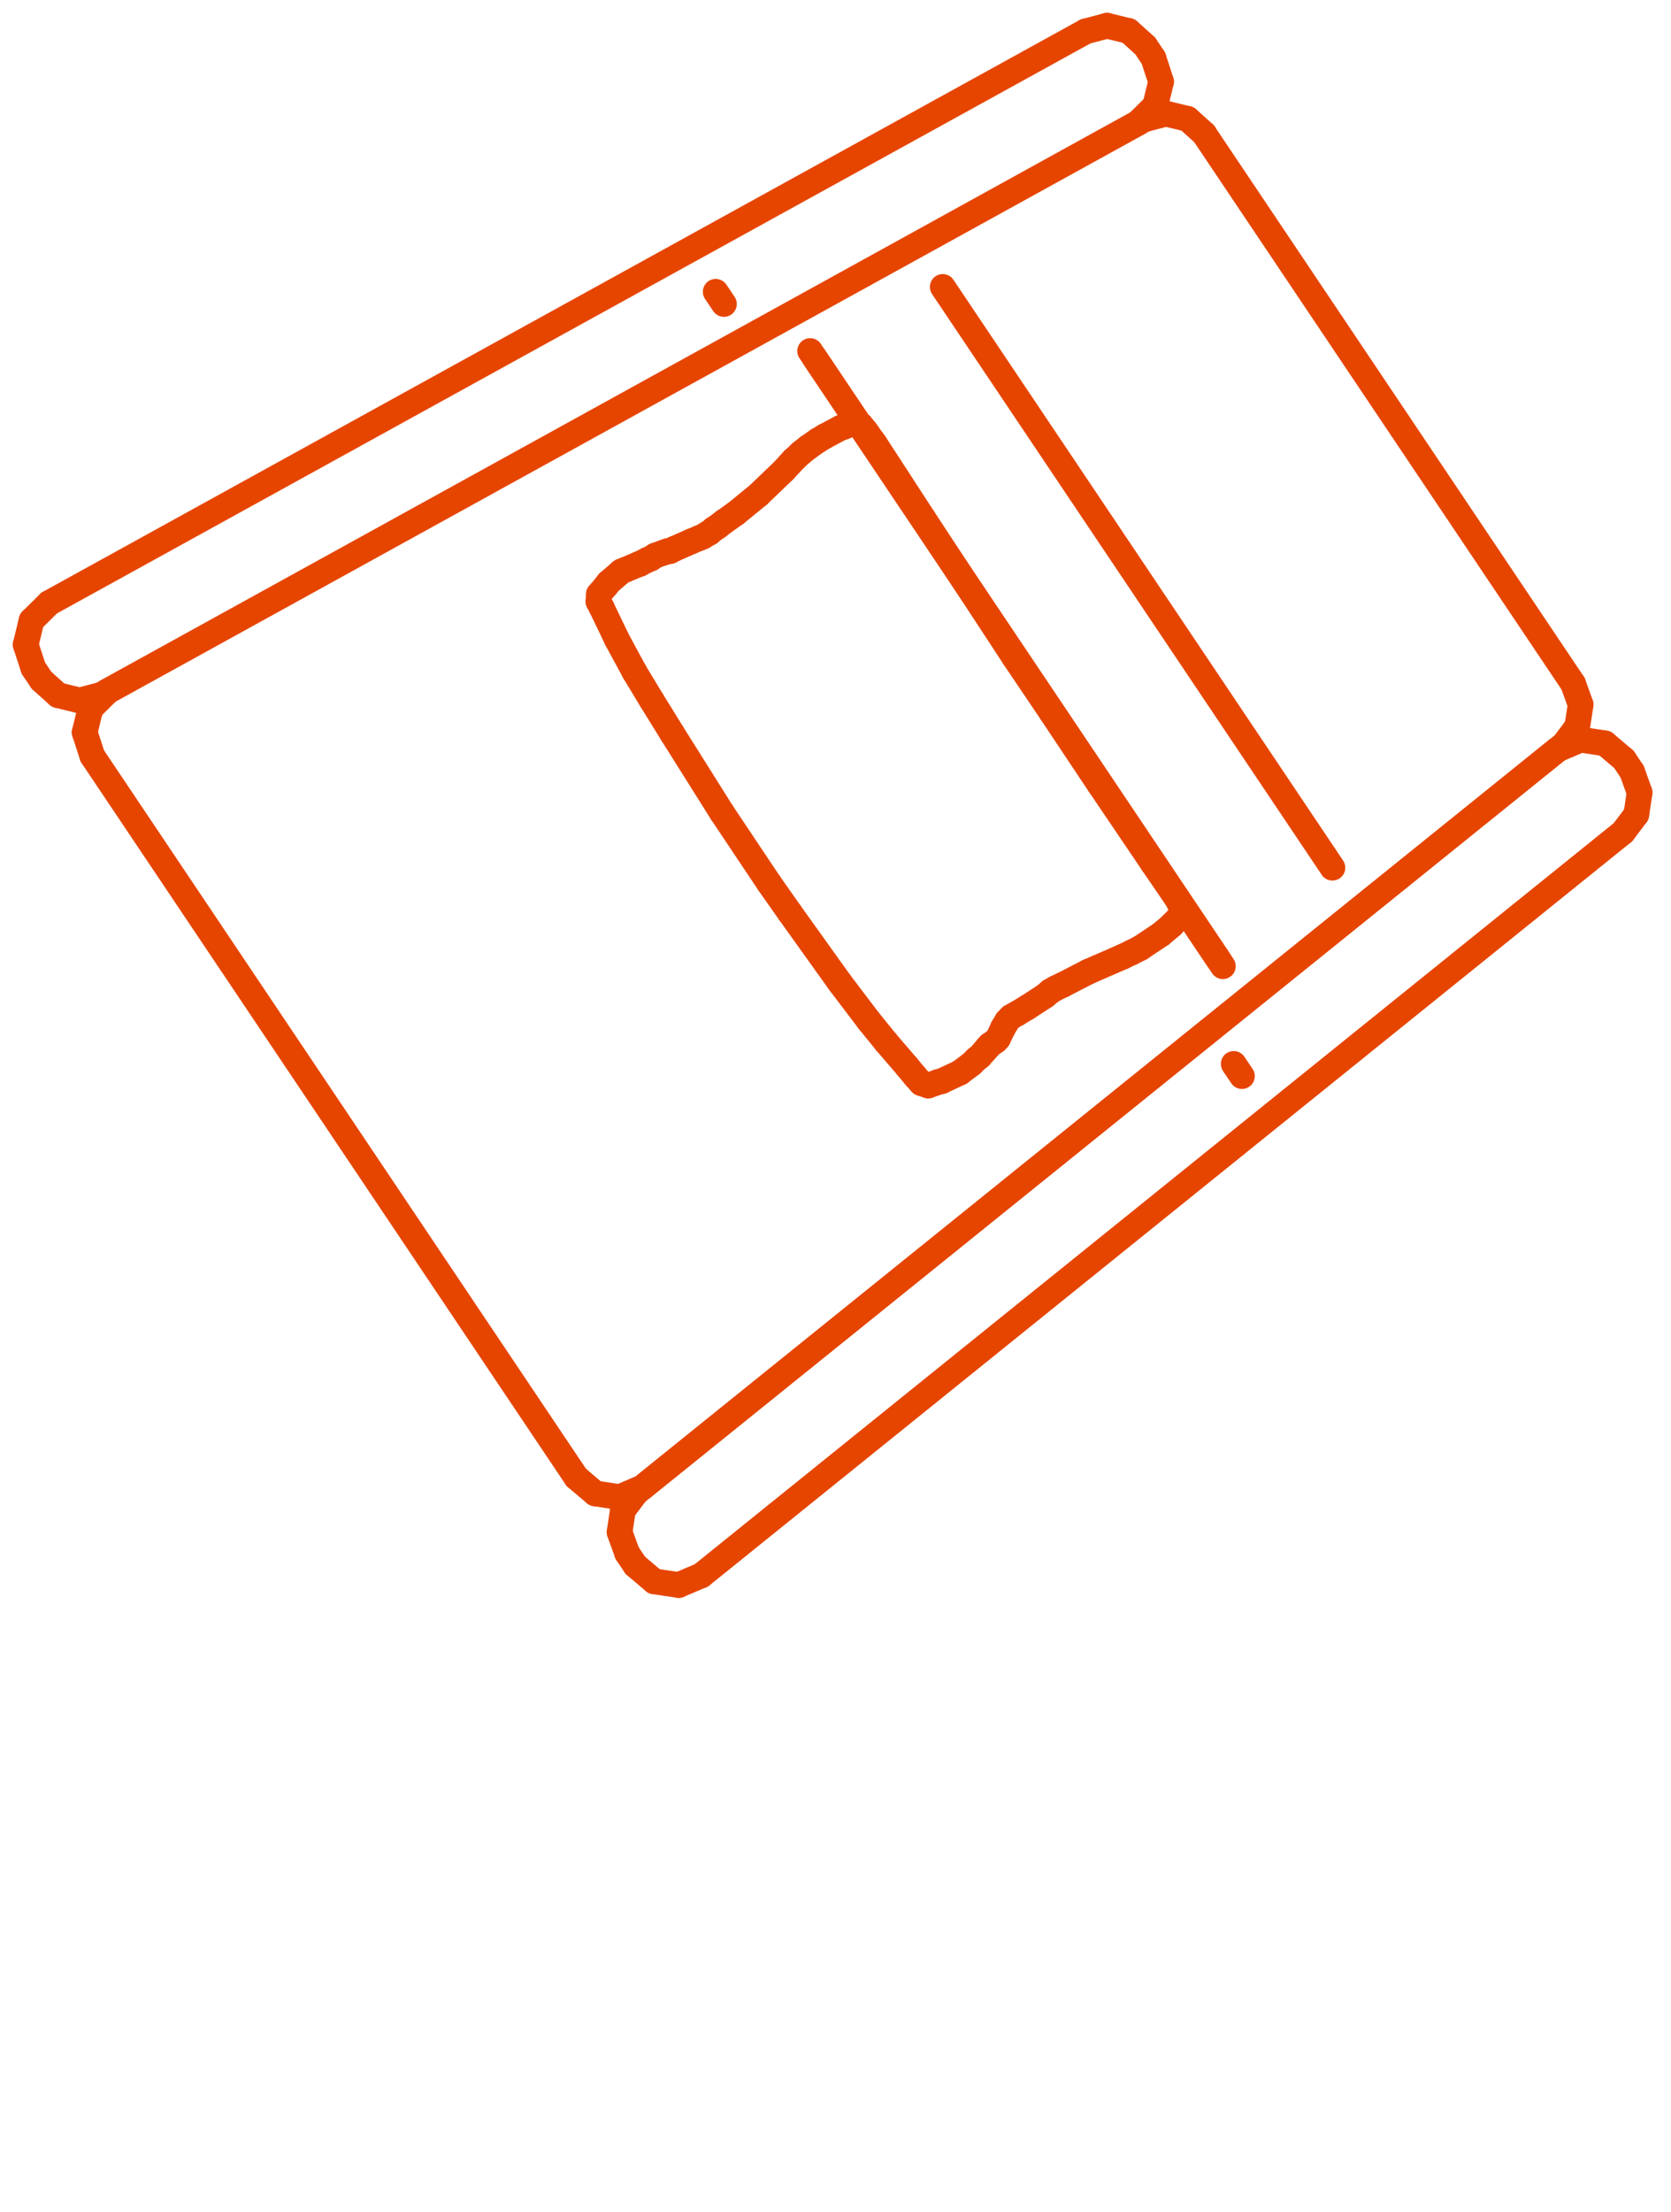 <?xml version="1.0" encoding="UTF-8"?> <svg xmlns="http://www.w3.org/2000/svg" width="65" height="86" viewBox="0 0 65 86" fill="none"> <path d="M27.285 61.254L26.399 61.63" stroke="#E64500" stroke-miterlimit="10" stroke-linecap="round" stroke-linejoin="round"></path> <path d="M26.398 61.63L25.447 61.486" stroke="#E64500" stroke-miterlimit="10" stroke-linecap="round" stroke-linejoin="round"></path> <path d="M25.447 61.486L24.713 60.864" stroke="#E64500" stroke-miterlimit="10" stroke-linecap="round" stroke-linejoin="round"></path> <path d="M24.713 60.864L24.393 60.386" stroke="#E64500" stroke-miterlimit="10" stroke-linecap="round" stroke-linejoin="round"></path> <path d="M24.393 60.386L24.101 59.574" stroke="#E64500" stroke-miterlimit="10" stroke-linecap="round" stroke-linejoin="round"></path> <path d="M24.101 59.574L24.23 58.72" stroke="#E64500" stroke-miterlimit="10" stroke-linecap="round" stroke-linejoin="round"></path> <path d="M24.231 58.72L24.75 58.029" stroke="#E64500" stroke-miterlimit="10" stroke-linecap="round" stroke-linejoin="round"></path> <path d="M24.75 58.029L60.596 29.137" stroke="#E64500" stroke-miterlimit="10" stroke-linecap="round" stroke-linejoin="round"></path> <path d="M60.597 29.137L61.482 28.759" stroke="#E64500" stroke-miterlimit="10" stroke-linecap="round" stroke-linejoin="round"></path> <path d="M61.482 28.759L62.434 28.905" stroke="#E64500" stroke-miterlimit="10" stroke-linecap="round" stroke-linejoin="round"></path> <path d="M62.434 28.905L63.168 29.527" stroke="#E64500" stroke-miterlimit="10" stroke-linecap="round" stroke-linejoin="round"></path> <path d="M63.168 29.527L63.488 30.005" stroke="#E64500" stroke-miterlimit="10" stroke-linecap="round" stroke-linejoin="round"></path> <path d="M63.488 30.005L63.779 30.817" stroke="#E64500" stroke-miterlimit="10" stroke-linecap="round" stroke-linejoin="round"></path> <path d="M63.779 30.817L63.65 31.671" stroke="#E64500" stroke-miterlimit="10" stroke-linecap="round" stroke-linejoin="round"></path> <path d="M63.65 31.672L63.131 32.36" stroke="#E64500" stroke-miterlimit="10" stroke-linecap="round" stroke-linejoin="round"></path> <path d="M63.131 32.359L27.285 61.254" stroke="#E64500" stroke-miterlimit="10" stroke-linecap="round" stroke-linejoin="round"></path> <path d="M1.91 23.45L1.226 24.127" stroke="#E64500" stroke-miterlimit="10" stroke-linecap="round" stroke-linejoin="round"></path> <path d="M1.227 24.126L1 25.063" stroke="#E64500" stroke-miterlimit="10" stroke-linecap="round" stroke-linejoin="round"></path> <path d="M0.999 25.064L1.297 25.978" stroke="#E64500" stroke-miterlimit="10" stroke-linecap="round" stroke-linejoin="round"></path> <path d="M1.297 25.978L1.617 26.453" stroke="#E64500" stroke-miterlimit="10" stroke-linecap="round" stroke-linejoin="round"></path> <path d="M1.618 26.454L2.26 27.031" stroke="#E64500" stroke-miterlimit="10" stroke-linecap="round" stroke-linejoin="round"></path> <path d="M2.26 27.031L3.1 27.236" stroke="#E64500" stroke-miterlimit="10" stroke-linecap="round" stroke-linejoin="round"></path> <path d="M3.098 27.236L3.934 27.017" stroke="#E64500" stroke-miterlimit="10" stroke-linecap="round" stroke-linejoin="round"></path> <path d="M3.934 27.017L44.252 4.786" stroke="#E64500" stroke-miterlimit="10" stroke-linecap="round" stroke-linejoin="round"></path> <path d="M44.253 4.786L44.938 4.109" stroke="#E64500" stroke-miterlimit="10" stroke-linecap="round" stroke-linejoin="round"></path> <path d="M44.937 4.109L45.164 3.175" stroke="#E64500" stroke-miterlimit="10" stroke-linecap="round" stroke-linejoin="round"></path> <path d="M45.164 3.175L44.866 2.26" stroke="#E64500" stroke-miterlimit="10" stroke-linecap="round" stroke-linejoin="round"></path> <path d="M44.865 2.26L44.545 1.782" stroke="#E64500" stroke-miterlimit="10" stroke-linecap="round" stroke-linejoin="round"></path> <path d="M44.545 1.782L43.903 1.204" stroke="#E64500" stroke-miterlimit="10" stroke-linecap="round" stroke-linejoin="round"></path> <path d="M43.904 1.205L43.065 1" stroke="#E64500" stroke-miterlimit="10" stroke-linecap="round" stroke-linejoin="round"></path> <path d="M43.065 1L42.229 1.221" stroke="#E64500" stroke-miterlimit="10" stroke-linecap="round" stroke-linejoin="round"></path> <path d="M42.228 1.221L1.91 23.449" stroke="#E64500" stroke-miterlimit="10" stroke-linecap="round" stroke-linejoin="round"></path> <path d="M24.99 57.835L24.105 58.214" stroke="#E64500" stroke-miterlimit="10" stroke-linecap="round" stroke-linejoin="round"></path> <path d="M24.105 58.214L23.154 58.067" stroke="#E64500" stroke-miterlimit="10" stroke-linecap="round" stroke-linejoin="round"></path> <path d="M23.152 58.068L22.418 57.446" stroke="#E64500" stroke-miterlimit="10" stroke-linecap="round" stroke-linejoin="round"></path> <path d="M22.418 57.446L3.59 29.394" stroke="#E64500" stroke-miterlimit="10" stroke-linecap="round" stroke-linejoin="round"></path> <path d="M3.592 29.394L3.294 28.48" stroke="#E64500" stroke-miterlimit="10" stroke-linecap="round" stroke-linejoin="round"></path> <path d="M3.293 28.479L3.52 27.545" stroke="#E64500" stroke-miterlimit="10" stroke-linecap="round" stroke-linejoin="round"></path> <path d="M3.521 27.545L4.205 26.868" stroke="#E64500" stroke-miterlimit="10" stroke-linecap="round" stroke-linejoin="round"></path> <path d="M4.205 26.868L44.523 4.637" stroke="#E64500" stroke-miterlimit="10" stroke-linecap="round" stroke-linejoin="round"></path> <path d="M44.522 4.637L45.357 4.419" stroke="#E64500" stroke-miterlimit="10" stroke-linecap="round" stroke-linejoin="round"></path> <path d="M45.358 4.419L46.197 4.623" stroke="#E64500" stroke-miterlimit="10" stroke-linecap="round" stroke-linejoin="round"></path> <path d="M46.198 4.623L46.84 5.201" stroke="#E64500" stroke-miterlimit="10" stroke-linecap="round" stroke-linejoin="round"></path> <path d="M46.838 5.201L61.193 26.586" stroke="#E64500" stroke-miterlimit="10" stroke-linecap="round" stroke-linejoin="round"></path> <path d="M61.193 26.586L61.484 27.399" stroke="#E64500" stroke-miterlimit="10" stroke-linecap="round" stroke-linejoin="round"></path> <path d="M61.484 27.399L61.355 28.253" stroke="#E64500" stroke-miterlimit="10" stroke-linecap="round" stroke-linejoin="round"></path> <path d="M61.355 28.253L60.836 28.944" stroke="#E64500" stroke-miterlimit="10" stroke-linecap="round" stroke-linejoin="round"></path> <path d="M60.836 28.944L24.99 57.835" stroke="#E64500" stroke-miterlimit="10" stroke-linecap="round" stroke-linejoin="round"></path> <path d="M48.31 41.842L47.99 41.367" stroke="#E64500" stroke-miterlimit="10" stroke-linecap="round" stroke-linejoin="round"></path> <path d="M27.84 11.345L28.16 11.82" stroke="#E64500" stroke-miterlimit="10" stroke-linecap="round" stroke-linejoin="round"></path> <path d="M47.397 37.312L31.685 13.906" stroke="#E64500" stroke-miterlimit="10" stroke-linecap="round" stroke-linejoin="round"></path> <path d="M47.568 37.569L31.513 13.649" stroke="#E64500" stroke-miterlimit="10" stroke-linecap="round" stroke-linejoin="round"></path> <path d="M51.83 33.739L36.672 11.156" stroke="#E64500" stroke-miterlimit="10" stroke-linecap="round" stroke-linejoin="round"></path> <path d="M37.973 41.187L37.788 41.369" stroke="#E64500" stroke-miterlimit="10" stroke-linecap="round" stroke-linejoin="round"></path> <path d="M37.787 41.369L37.34 41.706" stroke="#E64500" stroke-miterlimit="10" stroke-linecap="round" stroke-linejoin="round"></path> <path d="M37.34 41.706L36.637 42.035" stroke="#E64500" stroke-miterlimit="10" stroke-linecap="round" stroke-linejoin="round"></path> <path d="M36.637 42.035L36.495 42.071" stroke="#E64500" stroke-miterlimit="10" stroke-linecap="round" stroke-linejoin="round"></path> <path d="M36.496 42.071L36.107 42.207" stroke="#E64500" stroke-miterlimit="10" stroke-linecap="round" stroke-linejoin="round"></path> <path d="M36.107 42.207L35.835 42.113" stroke="#E64500" stroke-miterlimit="10" stroke-linecap="round" stroke-linejoin="round"></path> <path d="M35.834 42.113L35.6 41.85" stroke="#E64500" stroke-miterlimit="10" stroke-linecap="round" stroke-linejoin="round"></path> <path d="M35.6 41.85L35.277 41.46" stroke="#E64500" stroke-miterlimit="10" stroke-linecap="round" stroke-linejoin="round"></path> <path d="M35.277 41.461L34.469 40.521" stroke="#E64500" stroke-miterlimit="10" stroke-linecap="round" stroke-linejoin="round"></path> <path d="M34.469 40.521L33.805 39.703" stroke="#E64500" stroke-miterlimit="10" stroke-linecap="round" stroke-linejoin="round"></path> <path d="M33.805 39.703L32.66 38.194" stroke="#E64500" stroke-miterlimit="10" stroke-linecap="round" stroke-linejoin="round"></path> <path d="M32.66 38.194L30.719 35.483" stroke="#E64500" stroke-miterlimit="10" stroke-linecap="round" stroke-linejoin="round"></path> <path d="M30.719 35.483L29.924 34.352" stroke="#E64500" stroke-miterlimit="10" stroke-linecap="round" stroke-linejoin="round"></path> <path d="M29.924 34.352L28.078 31.591" stroke="#E64500" stroke-miterlimit="10" stroke-linecap="round" stroke-linejoin="round"></path> <path d="M28.078 31.591L26.142 28.512" stroke="#E64500" stroke-miterlimit="10" stroke-linecap="round" stroke-linejoin="round"></path> <path d="M26.143 28.513L25.358 27.244" stroke="#E64500" stroke-miterlimit="10" stroke-linecap="round" stroke-linejoin="round"></path> <path d="M25.357 27.244L24.686 26.133" stroke="#E64500" stroke-miterlimit="10" stroke-linecap="round" stroke-linejoin="round"></path> <path d="M24.686 26.133L23.995 24.859" stroke="#E64500" stroke-miterlimit="10" stroke-linecap="round" stroke-linejoin="round"></path> <path d="M23.996 24.859L23.41 23.637" stroke="#E64500" stroke-miterlimit="10" stroke-linecap="round" stroke-linejoin="round"></path> <path d="M23.41 23.637L23.281 23.392" stroke="#E64500" stroke-miterlimit="10" stroke-linecap="round" stroke-linejoin="round"></path> <path d="M23.28 23.392L23.295 23.107" stroke="#E64500" stroke-miterlimit="10" stroke-linecap="round" stroke-linejoin="round"></path> <path d="M23.296 23.107L23.584 22.767" stroke="#E64500" stroke-miterlimit="10" stroke-linecap="round" stroke-linejoin="round"></path> <path d="M23.584 22.767L23.674 22.648" stroke="#E64500" stroke-miterlimit="10" stroke-linecap="round" stroke-linejoin="round"></path> <path d="M23.674 22.648L24.17 22.22" stroke="#E64500" stroke-miterlimit="10" stroke-linecap="round" stroke-linejoin="round"></path> <path d="M24.169 22.22L24.863 21.929" stroke="#E64500" stroke-miterlimit="10" stroke-linecap="round" stroke-linejoin="round"></path> <path d="M24.864 21.929L24.893 21.921" stroke="#E64500" stroke-miterlimit="10" stroke-linecap="round" stroke-linejoin="round"></path> <path d="M24.893 21.921L25.186 21.769" stroke="#E64500" stroke-miterlimit="10" stroke-linecap="round" stroke-linejoin="round"></path> <path d="M25.185 21.769L25.312 21.719" stroke="#E64500" stroke-miterlimit="10" stroke-linecap="round" stroke-linejoin="round"></path> <path d="M25.313 21.719L25.482 21.606" stroke="#E64500" stroke-miterlimit="10" stroke-linecap="round" stroke-linejoin="round"></path> <path d="M25.481 21.606L25.818 21.485" stroke="#E64500" stroke-miterlimit="10" stroke-linecap="round" stroke-linejoin="round"></path> <path d="M25.819 21.485L25.965 21.432" stroke="#E64500" stroke-miterlimit="10" stroke-linecap="round" stroke-linejoin="round"></path> <path d="M25.965 21.432L26.064 21.427" stroke="#E64500" stroke-miterlimit="10" stroke-linecap="round" stroke-linejoin="round"></path> <path d="M26.063 21.427L26.225 21.344" stroke="#E64500" stroke-miterlimit="10" stroke-linecap="round" stroke-linejoin="round"></path> <path d="M26.227 21.343L26.898 21.048" stroke="#E64500" stroke-miterlimit="10" stroke-linecap="round" stroke-linejoin="round"></path> <path d="M26.897 21.048L27.197 20.923" stroke="#E64500" stroke-miterlimit="10" stroke-linecap="round" stroke-linejoin="round"></path> <path d="M27.197 20.924L27.336 20.866" stroke="#E64500" stroke-miterlimit="10" stroke-linecap="round" stroke-linejoin="round"></path> <path d="M27.337 20.866L27.518 20.755" stroke="#E64500" stroke-miterlimit="10" stroke-linecap="round" stroke-linejoin="round"></path> <path d="M27.517 20.755L27.6 20.711" stroke="#E64500" stroke-miterlimit="10" stroke-linecap="round" stroke-linejoin="round"></path> <path d="M27.601 20.711L27.768 20.57" stroke="#E64500" stroke-miterlimit="10" stroke-linecap="round" stroke-linejoin="round"></path> <path d="M27.768 20.57L27.922 20.47" stroke="#E64500" stroke-miterlimit="10" stroke-linecap="round" stroke-linejoin="round"></path> <path d="M27.92 20.47L28.158 20.288" stroke="#E64500" stroke-miterlimit="10" stroke-linecap="round" stroke-linejoin="round"></path> <path d="M28.158 20.288L28.615 19.964" stroke="#E64500" stroke-miterlimit="10" stroke-linecap="round" stroke-linejoin="round"></path> <path d="M28.616 19.965L29.506 19.238" stroke="#E64500" stroke-miterlimit="10" stroke-linecap="round" stroke-linejoin="round"></path> <path d="M29.506 19.237L30.496 18.287" stroke="#E64500" stroke-miterlimit="10" stroke-linecap="round" stroke-linejoin="round"></path> <path d="M30.495 18.287L30.732 18.03" stroke="#E64500" stroke-miterlimit="10" stroke-linecap="round" stroke-linejoin="round"></path> <path d="M30.734 18.03L30.857 17.892" stroke="#E64500" stroke-miterlimit="10" stroke-linecap="round" stroke-linejoin="round"></path> <path d="M30.857 17.892L31.16 17.61" stroke="#E64500" stroke-miterlimit="10" stroke-linecap="round" stroke-linejoin="round"></path> <path d="M31.159 17.61L31.436 17.391" stroke="#E64500" stroke-miterlimit="10" stroke-linecap="round" stroke-linejoin="round"></path> <path d="M31.436 17.391L31.818 17.123" stroke="#E64500" stroke-miterlimit="10" stroke-linecap="round" stroke-linejoin="round"></path> <path d="M31.819 17.123L32.082 16.966" stroke="#E64500" stroke-miterlimit="10" stroke-linecap="round" stroke-linejoin="round"></path> <path d="M32.081 16.966L32.701 16.637" stroke="#E64500" stroke-miterlimit="10" stroke-linecap="round" stroke-linejoin="round"></path> <path d="M32.701 16.637L32.824 16.596" stroke="#E64500" stroke-miterlimit="10" stroke-linecap="round" stroke-linejoin="round"></path> <path d="M32.824 16.595L33.225 16.443" stroke="#E64500" stroke-miterlimit="10" stroke-linecap="round" stroke-linejoin="round"></path> <path d="M33.225 16.443L33.486 16.535" stroke="#E64500" stroke-miterlimit="10" stroke-linecap="round" stroke-linejoin="round"></path> <path d="M33.486 16.535L33.67 16.756" stroke="#E64500" stroke-miterlimit="10" stroke-linecap="round" stroke-linejoin="round"></path> <path d="M33.671 16.756L33.941 17.137" stroke="#E64500" stroke-miterlimit="10" stroke-linecap="round" stroke-linejoin="round"></path> <path d="M33.942 17.137L34.037 17.267" stroke="#E64500" stroke-miterlimit="10" stroke-linecap="round" stroke-linejoin="round"></path> <path d="M34.037 17.267L35.912 20.152" stroke="#E64500" stroke-miterlimit="10" stroke-linecap="round" stroke-linejoin="round"></path> <path d="M35.913 20.152L39.463 25.569" stroke="#E64500" stroke-miterlimit="10" stroke-linecap="round" stroke-linejoin="round"></path> <path d="M39.462 25.569L40.92 27.73" stroke="#E64500" stroke-miterlimit="10" stroke-linecap="round" stroke-linejoin="round"></path> <path d="M40.919 27.73L42.781 30.522" stroke="#E64500" stroke-miterlimit="10" stroke-linecap="round" stroke-linejoin="round"></path> <path d="M42.782 30.522L44.85 33.576" stroke="#E64500" stroke-miterlimit="10" stroke-linecap="round" stroke-linejoin="round"></path> <path d="M44.849 33.576L45.787 34.946" stroke="#E64500" stroke-miterlimit="10" stroke-linecap="round" stroke-linejoin="round"></path> <path d="M45.788 34.947L45.975 35.306" stroke="#E64500" stroke-miterlimit="10" stroke-linecap="round" stroke-linejoin="round"></path> <path d="M45.975 35.306L45.951 35.585" stroke="#E64500" stroke-miterlimit="10" stroke-linecap="round" stroke-linejoin="round"></path> <path d="M45.949 35.585L45.595 35.952" stroke="#E64500" stroke-miterlimit="10" stroke-linecap="round" stroke-linejoin="round"></path> <path d="M45.596 35.953L45.56 35.99" stroke="#E64500" stroke-miterlimit="10" stroke-linecap="round" stroke-linejoin="round"></path> <path d="M45.56 35.991L45.151 36.334" stroke="#E64500" stroke-miterlimit="10" stroke-linecap="round" stroke-linejoin="round"></path> <path d="M45.15 36.334L44.355 36.864" stroke="#E64500" stroke-miterlimit="10" stroke-linecap="round" stroke-linejoin="round"></path> <path d="M44.355 36.864L44.042 37.022" stroke="#E64500" stroke-miterlimit="10" stroke-linecap="round" stroke-linejoin="round"></path> <path d="M44.043 37.022L43.674 37.199" stroke="#E64500" stroke-miterlimit="10" stroke-linecap="round" stroke-linejoin="round"></path> <path d="M43.674 37.199L42.335 37.782" stroke="#E64500" stroke-miterlimit="10" stroke-linecap="round" stroke-linejoin="round"></path> <path d="M42.334 37.782L41.358 38.285" stroke="#E64500" stroke-miterlimit="10" stroke-linecap="round" stroke-linejoin="round"></path> <path d="M41.359 38.285L41.074 38.42" stroke="#E64500" stroke-miterlimit="10" stroke-linecap="round" stroke-linejoin="round"></path> <path d="M41.074 38.42L40.852 38.55" stroke="#E64500" stroke-miterlimit="10" stroke-linecap="round" stroke-linejoin="round"></path> <path d="M40.852 38.55L40.846 38.555" stroke="#E64500" stroke-miterlimit="10" stroke-linecap="round" stroke-linejoin="round"></path> <path d="M40.844 38.556L40.655 38.719" stroke="#E64500" stroke-miterlimit="10" stroke-linecap="round" stroke-linejoin="round"></path> <path d="M40.656 38.719L39.961 39.169" stroke="#E64500" stroke-miterlimit="10" stroke-linecap="round" stroke-linejoin="round"></path> <path d="M39.961 39.169L39.561 39.41" stroke="#E64500" stroke-miterlimit="10" stroke-linecap="round" stroke-linejoin="round"></path> <path d="M39.56 39.41L39.329 39.54" stroke="#E64500" stroke-miterlimit="10" stroke-linecap="round" stroke-linejoin="round"></path> <path d="M39.33 39.54L39.178 39.694" stroke="#E64500" stroke-miterlimit="10" stroke-linecap="round" stroke-linejoin="round"></path> <path d="M39.178 39.694L39.114 39.808" stroke="#E64500" stroke-miterlimit="10" stroke-linecap="round" stroke-linejoin="round"></path> <path d="M39.113 39.808L39.018 39.965" stroke="#E64500" stroke-miterlimit="10" stroke-linecap="round" stroke-linejoin="round"></path> <path d="M39.018 39.965L39.014 39.977" stroke="#E64500" stroke-miterlimit="10" stroke-linecap="round" stroke-linejoin="round"></path> <path d="M39.014 39.976L38.826 40.369" stroke="#E64500" stroke-miterlimit="10" stroke-linecap="round" stroke-linejoin="round"></path> <path d="M38.826 40.369L38.744 40.463" stroke="#E64500" stroke-miterlimit="10" stroke-linecap="round" stroke-linejoin="round"></path> <path d="M38.744 40.463L38.502 40.634" stroke="#E64500" stroke-miterlimit="10" stroke-linecap="round" stroke-linejoin="round"></path> <path d="M38.502 40.634L38.414 40.731" stroke="#E64500" stroke-miterlimit="10" stroke-linecap="round" stroke-linejoin="round"></path> <path d="M38.414 40.731L38.347 40.81" stroke="#E64500" stroke-miterlimit="10" stroke-linecap="round" stroke-linejoin="round"></path> <path d="M38.348 40.811L38.111 41.079" stroke="#E64500" stroke-miterlimit="10" stroke-linecap="round" stroke-linejoin="round"></path> <path d="M38.109 41.079L37.972 41.187" stroke="#E64500" stroke-miterlimit="10" stroke-linecap="round" stroke-linejoin="round"></path> </svg> 